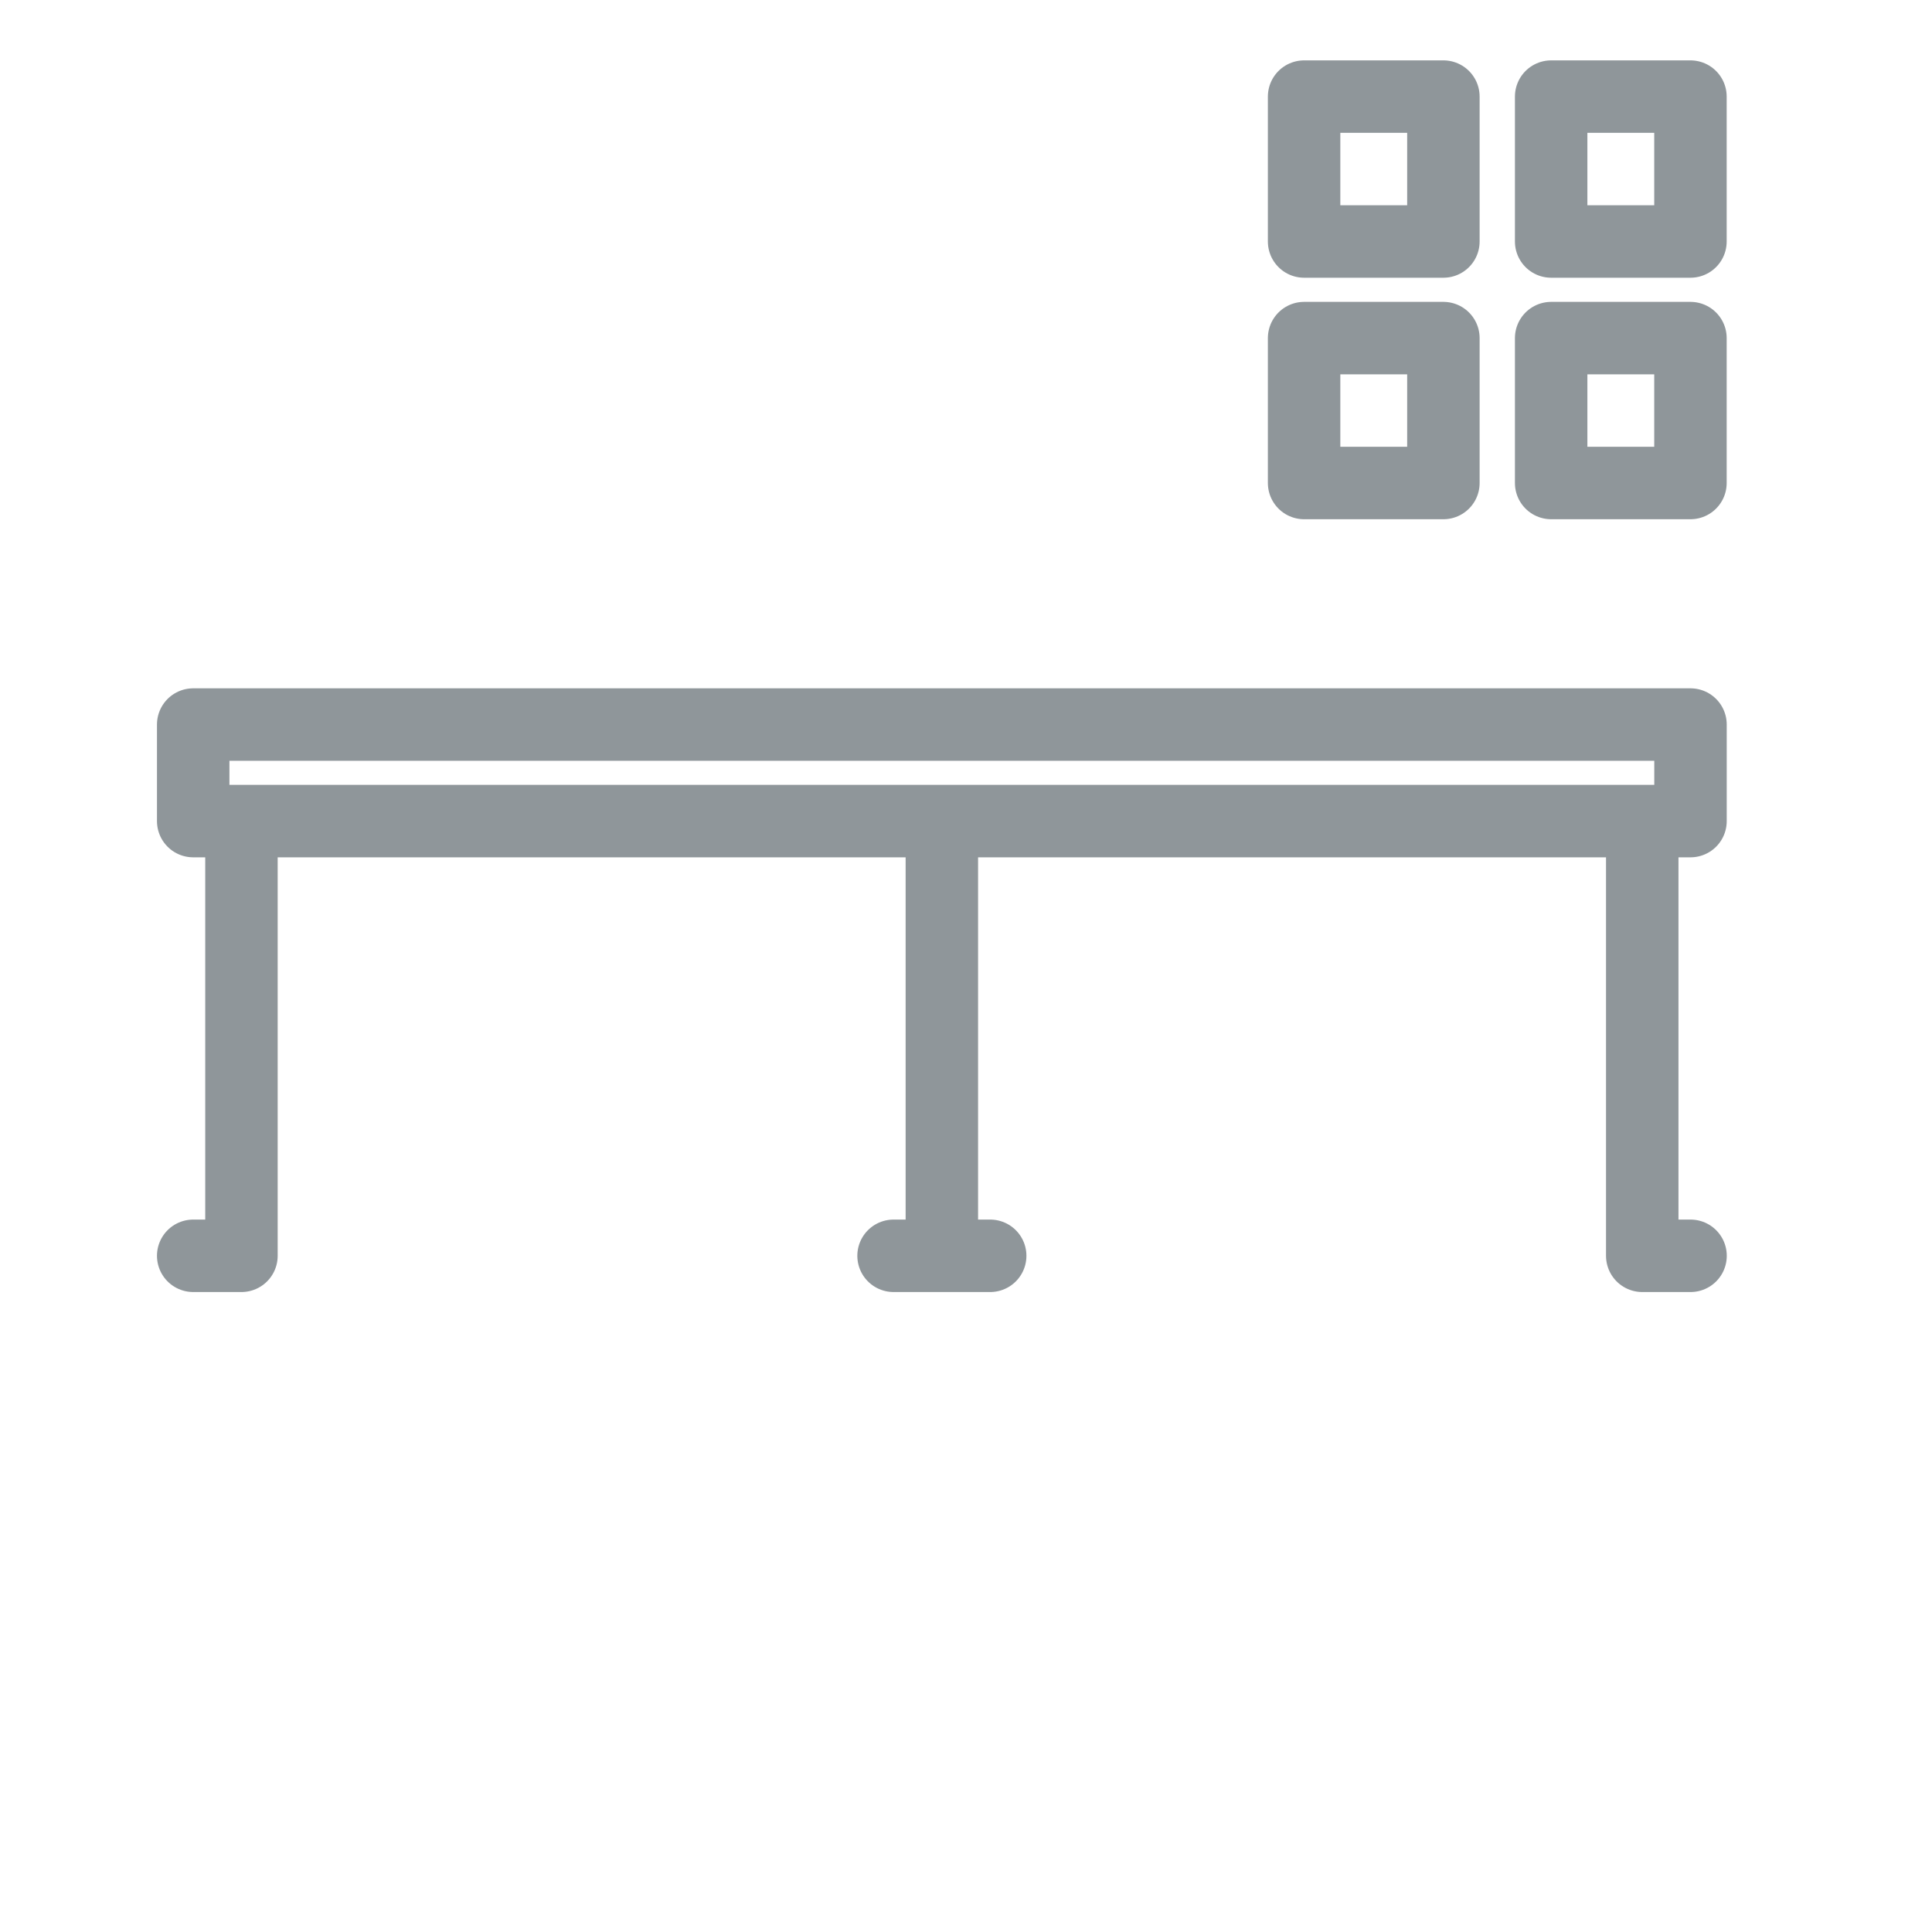 <svg width="40" height="40" viewBox="0 0 40 40" fill="none" xmlns="http://www.w3.org/2000/svg">
<path d="M4.999 17V26H4M4.999 17H4V15.001H35V17H34M4.999 17H19.5M19.5 17H34.001V26H35.001M19.5 17V26M19.5 26H18.5M19.5 26H20.501M32.115 7H34.999V10H32.115V7ZM27 7H29.884V10H27V7ZM32.115 2H34.999V5H32.115V2ZM27 2H29.884V5H27V2Z" stroke="#8f969a" stroke-width="1.5" stroke-miterlimit="2.613" stroke-linecap="round" stroke-linejoin="round"/>
</svg>
